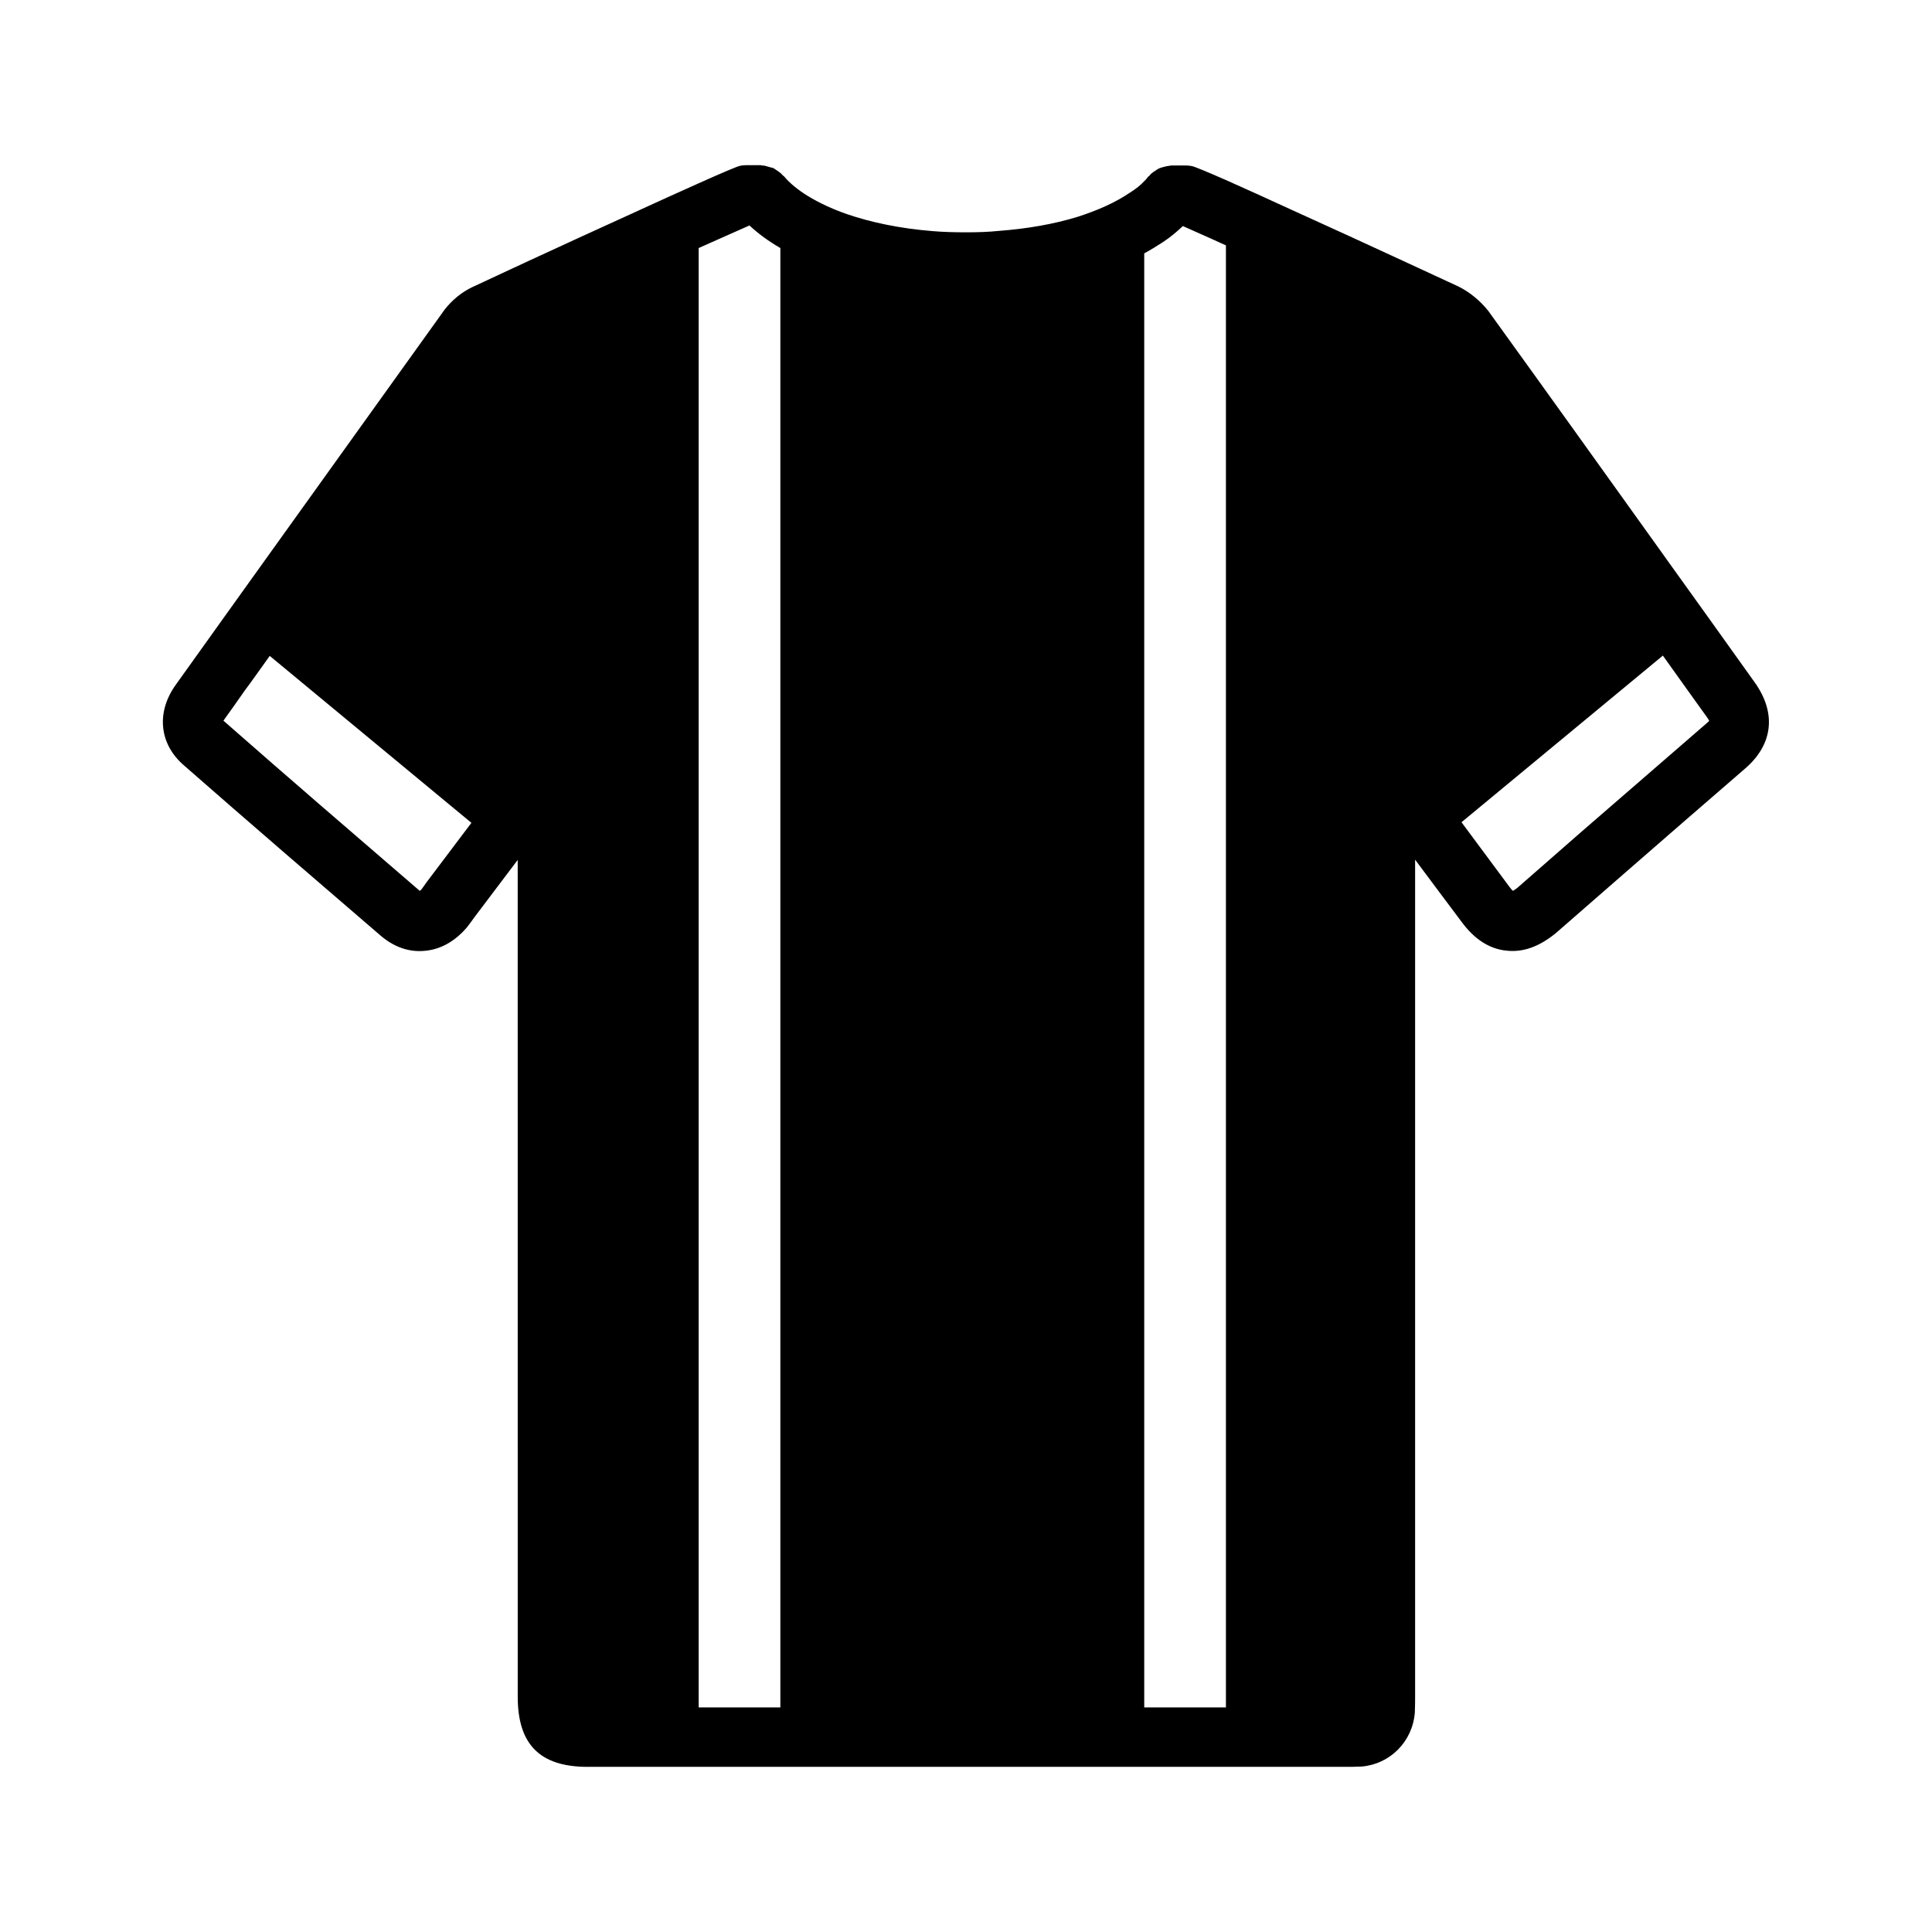 <?xml version="1.0" encoding="UTF-8"?>
<!-- Uploaded to: ICON Repo, www.svgrepo.com, Generator: ICON Repo Mixer Tools -->
<svg fill="#000000" width="800px" height="800px" version="1.1" viewBox="144 144 512 512" xmlns="http://www.w3.org/2000/svg">
 <path d="m299.79 612.23h200.89c1.258 0 2.598 0 4.172-0.078 7.469-0.629 13.461-6.535 14.09-14.258 0.078-1.488 0.078-3.141 0.078-4.723v-221.35c4.172 5.59 8.266 11.098 12.359 16.531 3.305 4.488 7.242 7.086 11.723 7.566 4.488 0.543 8.816-1.031 13.234-4.652l17.23-15.027c10.949-9.531 21.883-19.059 32.828-28.496 7.477-6.383 8.422-14.719 2.676-22.828l-12.273-17.172-10.391-14.484-3.152-4.41c-14.887-20.781-29.758-41.562-44.871-62.496-2.125-2.684-5.035-5.043-7.949-6.461-0.395-0.156-24.008-11.18-43.848-20.152-6.691-3.07-12.91-5.902-17.711-8.031-5.039-2.203-8.422-3.621-9.055-3.699-0.469-0.078-0.941-0.156-1.414-0.156h-4.016c-0.164 0-0.234 0.078-0.48 0.078-0.543 0.078-1.016 0.156-1.566 0.316-0.473 0.156-0.945 0.234-1.34 0.473-0.48 0.234-0.797 0.551-1.258 0.789-0.395 0.312-0.867 0.625-1.18 1.098-0.078 0.078-0.234 0.156-0.395 0.316-0.238 0.395-0.551 0.707-0.945 1.102-0.945 1.023-2.203 2.047-3.856 3.07-3.699 2.519-8.414 4.644-13.855 6.383-6.141 1.883-13.227 3.141-20.703 3.699-2.914 0.309-5.828 0.387-8.816 0.387-3.07 0-5.984-0.078-8.816-0.316-8.82-0.707-16.453-2.359-22.672-4.484-8.109-2.832-13.855-6.535-16.766-10.078-0.078-0.078-0.234-0.164-0.316-0.234-0.234-0.234-0.395-0.473-0.629-0.629s-0.395-0.316-0.629-0.473c-0.395-0.234-0.789-0.551-1.18-0.797-0.477-0.148-0.949-0.227-1.422-0.383-0.473-0.156-1.023-0.316-1.574-0.316-0.156 0-0.227-0.078-0.395-0.078h-4.016c-0.48 0-0.945 0.078-1.418 0.156-0.625 0.078-4.879 1.891-11.02 4.644-4.961 2.195-11.18 5.039-17.711 8.031-19.445 8.816-41.723 19.207-42.195 19.445-2.832 1.336-5.352 3.383-7.398 5.981l-1.969 2.754c-15.43 21.492-30.859 43.059-46.289 64.551-3.465 4.793-6.848 9.605-10.32 14.406-4.25 5.902-8.414 11.809-12.668 17.711-5.273 7.32-4.418 15.824 2.281 21.484 17.23 15.113 34.707 30.148 52.105 45.105 3.465 2.914 7.398 4.328 11.492 3.938 4.172-0.316 8.039-2.449 11.266-6.219 0.707-0.867 1.34-1.812 2.047-2.762l11.414-15.113 0.008 221.77c0 12.676 5.902 18.578 18.578 18.578zm237.42-255.21 47.469-39.281 6.691 9.367 4.969 6.926c0.316 0.395 0.473 0.789 0.621 1.023-0.156 0.156-0.473 0.395-0.789 0.707-11.02 9.523-21.965 19.051-32.977 28.574l-17.09 14.957c-0.543 0.395-0.859 0.629-1.172 0.789-0.234-0.227-0.551-0.543-0.945-1.102-4.172-5.59-8.422-11.336-12.676-17.082zm-89.977-145.87c1.73-0.945 3.387-1.969 4.961-2.992 2.047-1.34 3.777-2.832 5.273-4.25 2.203 1.023 6.297 2.762 11.414 5.117v387.46h-21.648zm-118.08-1.418c6.141-2.754 11.02-4.879 13.461-5.984 2.363 2.195 5.039 4.164 8.188 5.984v386.75h-21.648zm-72.105 168.07c-0.473 0.707-1.023 1.426-1.418 1.969-0.164 0.164-0.316 0.234-0.395 0.316-17.16-14.805-34.398-29.602-52.031-45.109 0.078-0.078 0.156-0.164 0.234-0.316 1.801-2.519 3.621-5.047 5.352-7.559 2.285-3.066 4.488-6.219 6.691-9.285l47.547 39.359 5.902 4.879z"/>
</svg>